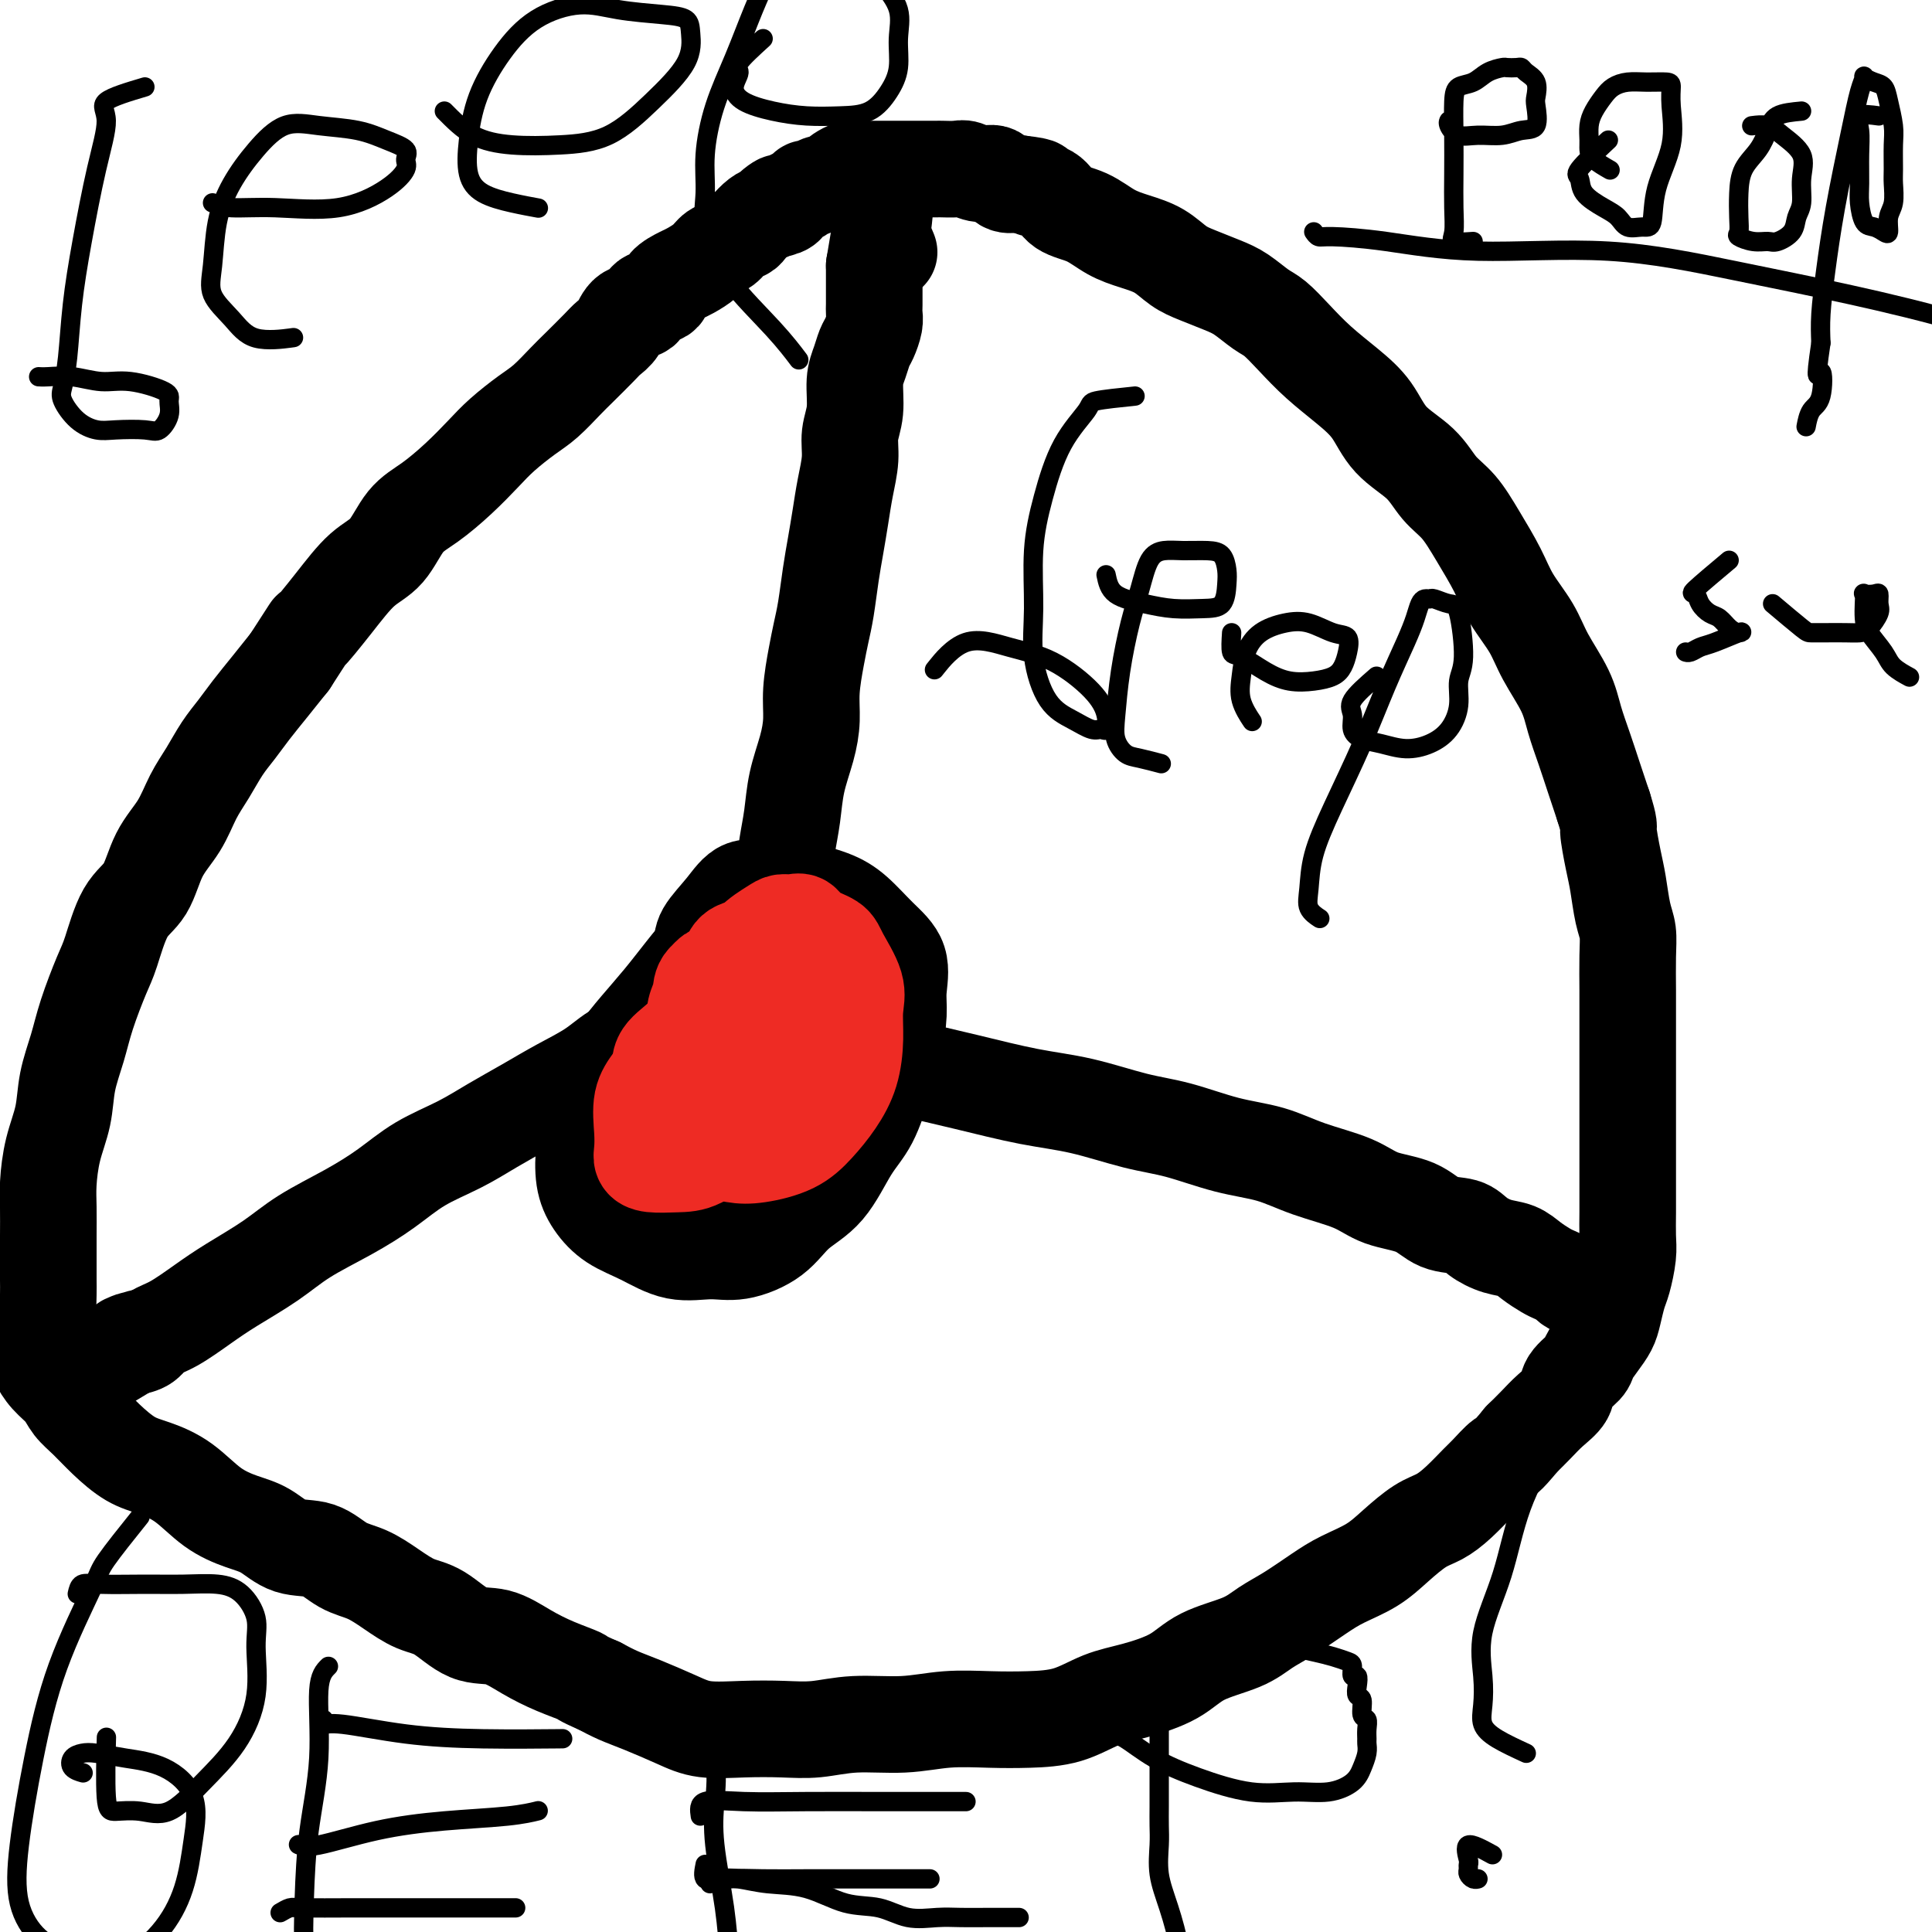 <svg viewBox='0 0 400 400' version='1.1' xmlns='http://www.w3.org/2000/svg' xmlns:xlink='http://www.w3.org/1999/xlink'><g fill='none' stroke='#000000' stroke-width='20' stroke-linecap='round' stroke-linejoin='round'><path d='M159,184c-1.415,1.581 -2.830,3.162 -5,5c-2.170,1.838 -5.096,3.934 -8,7c-2.904,3.066 -5.787,7.101 -9,11c-3.213,3.899 -6.757,7.662 -9,11c-2.243,3.338 -3.185,6.251 -4,9c-0.815,2.749 -1.504,5.334 -2,7c-0.496,1.666 -0.799,2.412 -1,4c-0.201,1.588 -0.300,4.016 0,6c0.300,1.984 0.999,3.522 2,5c1.001,1.478 2.306,2.895 4,4c1.694,1.105 3.779,1.897 6,3c2.221,1.103 4.577,2.518 7,3c2.423,0.482 4.913,0.030 7,0c2.087,-0.030 3.772,0.362 6,0c2.228,-0.362 4.998,-1.479 7,-3c2.002,-1.521 3.236,-3.448 5,-5c1.764,-1.552 4.059,-2.730 6,-5c1.941,-2.270 3.529,-5.632 5,-8c1.471,-2.368 2.824,-3.741 4,-6c1.176,-2.259 2.174,-5.405 3,-8c0.826,-2.595 1.478,-4.639 2,-7c0.522,-2.361 0.913,-5.037 1,-7c0.087,-1.963 -0.130,-3.211 0,-5c0.130,-1.789 0.607,-4.117 0,-6c-0.607,-1.883 -2.297,-3.319 -4,-5c-1.703,-1.681 -3.420,-3.606 -5,-5c-1.580,-1.394 -3.023,-2.255 -5,-3c-1.977,-0.745 -4.489,-1.372 -7,-2'/><path d='M165,184c-2.960,-0.727 -4.360,-0.046 -6,0c-1.640,0.046 -3.519,-0.545 -5,0c-1.481,0.545 -2.565,2.225 -4,4c-1.435,1.775 -3.223,3.643 -4,5c-0.777,1.357 -0.543,2.202 -1,4c-0.457,1.798 -1.606,4.550 -2,7c-0.394,2.450 -0.034,4.599 0,7c0.034,2.401 -0.257,5.053 0,8c0.257,2.947 1.061,6.189 2,9c0.939,2.811 2.012,5.192 3,7c0.988,1.808 1.889,3.045 3,4c1.111,0.955 2.430,1.630 4,2c1.570,0.370 3.391,0.436 5,0c1.609,-0.436 3.008,-1.372 4,-3c0.992,-1.628 1.579,-3.946 2,-6c0.421,-2.054 0.676,-3.844 1,-6c0.324,-2.156 0.718,-4.676 0,-7c-0.718,-2.324 -2.548,-4.450 -5,-6c-2.452,-1.550 -5.526,-2.522 -8,-3c-2.474,-0.478 -4.347,-0.462 -6,0c-1.653,0.462 -3.085,1.369 -4,3c-0.915,1.631 -1.312,3.984 -2,6c-0.688,2.016 -1.667,3.693 -2,6c-0.333,2.307 -0.019,5.244 0,8c0.019,2.756 -0.256,5.332 0,8c0.256,2.668 1.044,5.428 2,7c0.956,1.572 2.079,1.957 4,2c1.921,0.043 4.639,-0.257 7,0c2.361,0.257 4.367,1.069 7,0c2.633,-1.069 5.895,-4.020 8,-7c2.105,-2.980 3.052,-5.990 4,-9'/><path d='M172,234c2.292,-3.905 2.023,-5.666 2,-8c-0.023,-2.334 0.201,-5.239 0,-8c-0.201,-2.761 -0.827,-5.376 -2,-7c-1.173,-1.624 -2.892,-2.255 -5,-3c-2.108,-0.745 -4.604,-1.604 -7,-2c-2.396,-0.396 -4.691,-0.330 -7,0c-2.309,0.330 -4.631,0.923 -8,3c-3.369,2.077 -7.784,5.636 -11,9c-3.216,3.364 -5.233,6.533 -6,9c-0.767,2.467 -0.282,4.233 0,6c0.282,1.767 0.362,3.534 1,5c0.638,1.466 1.833,2.632 4,3c2.167,0.368 5.306,-0.061 8,0c2.694,0.061 4.942,0.610 8,0c3.058,-0.610 6.925,-2.381 10,-5c3.075,-2.619 5.359,-6.086 7,-9c1.641,-2.914 2.640,-5.274 3,-8c0.360,-2.726 0.081,-5.817 0,-8c-0.081,-2.183 0.035,-3.457 -1,-5c-1.035,-1.543 -3.223,-3.354 -5,-4c-1.777,-0.646 -3.145,-0.125 -5,0c-1.855,0.125 -4.198,-0.145 -6,1c-1.802,1.145 -3.063,3.704 -4,6c-0.937,2.296 -1.548,4.327 -2,7c-0.452,2.673 -0.744,5.988 -1,8c-0.256,2.012 -0.477,2.723 0,4c0.477,1.277 1.653,3.121 3,4c1.347,0.879 2.866,0.792 5,1c2.134,0.208 4.882,0.710 7,0c2.118,-0.710 3.605,-2.631 5,-5c1.395,-2.369 2.697,-5.184 4,-8'/><path d='M169,220c1.564,-3.342 0.972,-5.197 1,-7c0.028,-1.803 0.674,-3.554 0,-5c-0.674,-1.446 -2.667,-2.588 -4,-3c-1.333,-0.412 -2.006,-0.096 -3,0c-0.994,0.096 -2.308,-0.030 -3,0c-0.692,0.030 -0.763,0.216 -1,1c-0.237,0.784 -0.641,2.165 -1,3c-0.359,0.835 -0.674,1.122 -1,2c-0.326,0.878 -0.662,2.346 -1,4c-0.338,1.654 -0.679,3.493 -1,5c-0.321,1.507 -0.622,2.681 -1,4c-0.378,1.319 -0.833,2.781 -1,4c-0.167,1.219 -0.045,2.194 0,2c0.045,-0.194 0.012,-1.557 0,-2c-0.012,-0.443 -0.003,0.036 0,0c0.003,-0.036 -0.000,-0.585 0,-1c0.000,-0.415 0.003,-0.694 0,-1c-0.003,-0.306 -0.012,-0.639 0,-1c0.012,-0.361 0.045,-0.749 0,-1c-0.045,-0.251 -0.167,-0.366 0,-1c0.167,-0.634 0.622,-1.789 1,-3c0.378,-1.211 0.679,-2.479 1,-4c0.321,-1.521 0.663,-3.294 1,-5c0.337,-1.706 0.668,-3.345 1,-5c0.332,-1.655 0.666,-3.328 1,-5'/><path d='M158,201c0.931,-4.799 0.760,-3.296 1,-4c0.240,-0.704 0.891,-3.613 1,-6c0.109,-2.387 -0.322,-4.250 0,-6c0.322,-1.750 1.399,-3.387 2,-5c0.601,-1.613 0.725,-3.203 1,-5c0.275,-1.797 0.700,-3.801 1,-6c0.300,-2.199 0.476,-4.594 1,-7c0.524,-2.406 1.397,-4.824 2,-7c0.603,-2.176 0.935,-4.109 1,-6c0.065,-1.891 -0.137,-3.740 0,-6c0.137,-2.260 0.614,-4.931 1,-7c0.386,-2.069 0.681,-3.535 1,-5c0.319,-1.465 0.663,-2.928 1,-5c0.337,-2.072 0.669,-4.752 1,-7c0.331,-2.248 0.662,-4.064 1,-6c0.338,-1.936 0.683,-3.993 1,-6c0.317,-2.007 0.606,-3.965 1,-6c0.394,-2.035 0.893,-4.148 1,-6c0.107,-1.852 -0.179,-3.445 0,-5c0.179,-1.555 0.821,-3.073 1,-5c0.179,-1.927 -0.106,-4.263 0,-6c0.106,-1.737 0.603,-2.874 1,-4c0.397,-1.126 0.695,-2.241 1,-3c0.305,-0.759 0.618,-1.163 1,-2c0.382,-0.837 0.835,-2.106 1,-3c0.165,-0.894 0.044,-1.412 0,-2c-0.044,-0.588 -0.012,-1.246 0,-2c0.012,-0.754 0.003,-1.604 0,-2c-0.003,-0.396 -0.001,-0.337 0,-1c0.001,-0.663 0.000,-2.046 0,-3c-0.000,-0.954 -0.000,-1.477 0,-2'/><path d='M181,55c3.785,-22.991 1.749,-7.469 1,-2c-0.749,5.469 -0.211,0.884 0,-1c0.211,-1.884 0.095,-1.068 0,-1c-0.095,0.068 -0.170,-0.611 0,-1c0.170,-0.389 0.584,-0.489 1,0c0.416,0.489 0.833,1.568 1,2c0.167,0.432 0.083,0.216 0,0'/><path d='M148,222c-0.063,-1.696 -0.127,-3.391 1,-4c1.127,-0.609 3.443,-0.130 6,0c2.557,0.130 5.355,-0.088 9,0c3.645,0.088 8.136,0.484 12,1c3.864,0.516 7.101,1.154 11,2c3.899,0.846 8.461,1.902 13,3c4.539,1.098 9.057,2.237 13,3c3.943,0.763 7.312,1.148 11,2c3.688,0.852 7.697,2.171 11,3c3.303,0.829 5.902,1.169 9,2c3.098,0.831 6.696,2.152 10,3c3.304,0.848 6.316,1.223 9,2c2.684,0.777 5.041,1.956 8,3c2.959,1.044 6.518,1.953 9,3c2.482,1.047 3.885,2.234 6,3c2.115,0.766 4.943,1.112 7,2c2.057,0.888 3.345,2.317 5,3c1.655,0.683 3.678,0.620 5,1c1.322,0.380 1.944,1.205 3,2c1.056,0.795 2.548,1.561 4,2c1.452,0.439 2.865,0.551 4,1c1.135,0.449 1.991,1.233 3,2c1.009,0.767 2.171,1.515 3,2c0.829,0.485 1.325,0.707 2,1c0.675,0.293 1.528,0.656 2,1c0.472,0.344 0.563,0.670 1,1c0.437,0.330 1.218,0.665 2,1'/><path d='M327,267c5.438,2.856 2.032,1.497 1,1c-1.032,-0.497 0.311,-0.133 1,0c0.689,0.133 0.724,0.036 1,0c0.276,-0.036 0.793,-0.010 1,0c0.207,0.010 0.103,0.005 0,0'/><path d='M172,197c-2.400,-0.041 -4.800,-0.082 -6,0c-1.200,0.082 -1.201,0.288 -2,1c-0.799,0.712 -2.395,1.932 -4,3c-1.605,1.068 -3.219,1.986 -5,3c-1.781,1.014 -3.730,2.126 -6,3c-2.270,0.874 -4.860,1.510 -7,3c-2.140,1.490 -3.830,3.833 -6,5c-2.170,1.167 -4.819,1.158 -7,2c-2.181,0.842 -3.893,2.535 -6,4c-2.107,1.465 -4.610,2.701 -7,4c-2.390,1.299 -4.667,2.660 -7,4c-2.333,1.340 -4.721,2.657 -7,4c-2.279,1.343 -4.450,2.711 -7,4c-2.550,1.289 -5.480,2.500 -8,4c-2.520,1.500 -4.630,3.290 -7,5c-2.370,1.710 -4.999,3.342 -8,5c-3.001,1.658 -6.375,3.344 -9,5c-2.625,1.656 -4.503,3.283 -7,5c-2.497,1.717 -5.613,3.524 -8,5c-2.387,1.476 -4.046,2.619 -6,4c-1.954,1.381 -4.204,2.999 -6,4c-1.796,1.001 -3.137,1.385 -4,2c-0.863,0.615 -1.246,1.461 -2,2c-0.754,0.539 -1.877,0.769 -3,1'/><path d='M27,279c-15.966,9.636 -4.880,2.726 -1,0c3.880,-2.726 0.556,-1.267 0,-1c-0.556,0.267 1.658,-0.659 3,-1c1.342,-0.341 1.812,-0.097 2,0c0.188,0.097 0.094,0.049 0,0'/><path d='M19,284c-3.804,-3.188 -7.608,-6.375 -9,-8c-1.392,-1.625 -0.373,-1.687 0,-2c0.373,-0.313 0.100,-0.879 0,-2c-0.100,-1.121 -0.027,-2.799 0,-4c0.027,-1.201 0.007,-1.925 0,-3c-0.007,-1.075 0.000,-2.501 0,-4c-0.000,-1.499 -0.007,-3.070 0,-5c0.007,-1.930 0.028,-4.219 0,-6c-0.028,-1.781 -0.106,-3.055 0,-5c0.106,-1.945 0.398,-4.561 1,-7c0.602,-2.439 1.516,-4.701 2,-7c0.484,-2.299 0.538,-4.634 1,-7c0.462,-2.366 1.333,-4.762 2,-7c0.667,-2.238 1.130,-4.318 2,-7c0.870,-2.682 2.146,-5.966 3,-8c0.854,-2.034 1.285,-2.818 2,-5c0.715,-2.182 1.713,-5.762 3,-8c1.287,-2.238 2.861,-3.132 4,-5c1.139,-1.868 1.841,-4.708 3,-7c1.159,-2.292 2.775,-4.034 4,-6c1.225,-1.966 2.060,-4.156 3,-6c0.940,-1.844 1.987,-3.342 3,-5c1.013,-1.658 1.992,-3.475 3,-5c1.008,-1.525 2.043,-2.759 3,-4c0.957,-1.241 1.835,-2.488 3,-4c1.165,-1.512 2.619,-3.289 4,-5c1.381,-1.711 2.691,-3.355 4,-5'/><path d='M60,137c5.942,-9.142 3.796,-5.996 4,-6c0.204,-0.004 2.758,-3.157 5,-6c2.242,-2.843 4.170,-5.375 6,-7c1.830,-1.625 3.560,-2.342 5,-4c1.440,-1.658 2.589,-4.256 4,-6c1.411,-1.744 3.084,-2.634 5,-4c1.916,-1.366 4.076,-3.207 6,-5c1.924,-1.793 3.611,-3.537 5,-5c1.389,-1.463 2.481,-2.645 4,-4c1.519,-1.355 3.464,-2.884 5,-4c1.536,-1.116 2.662,-1.818 4,-3c1.338,-1.182 2.887,-2.843 4,-4c1.113,-1.157 1.791,-1.809 3,-3c1.209,-1.191 2.948,-2.920 4,-4c1.052,-1.080 1.417,-1.512 2,-2c0.583,-0.488 1.383,-1.033 2,-2c0.617,-0.967 1.053,-2.356 2,-3c0.947,-0.644 2.407,-0.544 3,-1c0.593,-0.456 0.318,-1.469 1,-2c0.682,-0.531 2.322,-0.579 3,-1c0.678,-0.421 0.394,-1.216 1,-2c0.606,-0.784 2.102,-1.557 3,-2c0.898,-0.443 1.199,-0.556 2,-1c0.801,-0.444 2.102,-1.218 3,-2c0.898,-0.782 1.391,-1.570 2,-2c0.609,-0.430 1.332,-0.500 2,-1c0.668,-0.500 1.281,-1.430 2,-2c0.719,-0.570 1.543,-0.782 2,-1c0.457,-0.218 0.546,-0.443 1,-1c0.454,-0.557 1.273,-1.445 2,-2c0.727,-0.555 1.364,-0.778 2,-1'/><path d='M159,44c4.605,-3.488 1.619,-1.708 1,-1c-0.619,0.708 1.130,0.343 2,0c0.870,-0.343 0.862,-0.665 1,-1c0.138,-0.335 0.421,-0.682 1,-1c0.579,-0.318 1.454,-0.606 2,-1c0.546,-0.394 0.762,-0.893 1,-1c0.238,-0.107 0.497,0.179 1,0c0.503,-0.179 1.252,-0.822 2,-1c0.748,-0.178 1.497,0.110 2,0c0.503,-0.110 0.760,-0.618 1,-1c0.240,-0.382 0.464,-0.638 1,-1c0.536,-0.362 1.385,-0.829 2,-1c0.615,-0.171 0.994,-0.046 1,0c0.006,0.046 -0.363,0.012 0,0c0.363,-0.012 1.458,-0.003 2,0c0.542,0.003 0.531,0.001 1,0c0.469,-0.001 1.419,-0.000 2,0c0.581,0.000 0.794,0.000 1,0c0.206,-0.000 0.406,-0.000 1,0c0.594,0.000 1.582,0.000 2,0c0.418,-0.000 0.267,-0.000 1,0c0.733,0.000 2.350,0.000 3,0c0.650,-0.000 0.333,-0.001 1,0c0.667,0.001 2.317,0.005 3,0c0.683,-0.005 0.399,-0.017 1,0c0.601,0.017 2.085,0.065 3,0c0.915,-0.065 1.259,-0.241 2,0c0.741,0.241 1.879,0.900 3,1c1.121,0.100 2.225,-0.358 3,0c0.775,0.358 1.221,1.531 2,2c0.779,0.469 1.889,0.235 3,0'/><path d='M211,38c5.944,0.673 3.302,0.855 3,1c-0.302,0.145 1.734,0.251 3,1c1.266,0.749 1.763,2.139 3,3c1.237,0.861 3.216,1.193 5,2c1.784,0.807 3.375,2.089 5,3c1.625,0.911 3.285,1.452 5,2c1.715,0.548 3.487,1.104 5,2c1.513,0.896 2.768,2.131 4,3c1.232,0.869 2.440,1.372 4,2c1.560,0.628 3.473,1.381 5,2c1.527,0.619 2.668,1.105 4,2c1.332,0.895 2.855,2.199 4,3c1.145,0.801 1.913,1.100 3,2c1.087,0.900 2.494,2.400 4,4c1.506,1.600 3.113,3.301 5,5c1.887,1.699 4.055,3.396 6,5c1.945,1.604 3.668,3.116 5,5c1.332,1.884 2.274,4.140 4,6c1.726,1.860 4.237,3.325 6,5c1.763,1.675 2.778,3.559 4,5c1.222,1.441 2.652,2.439 4,4c1.348,1.561 2.614,3.685 4,6c1.386,2.315 2.893,4.820 4,7c1.107,2.180 1.816,4.034 3,6c1.184,1.966 2.845,4.043 4,6c1.155,1.957 1.804,3.792 3,6c1.196,2.208 2.939,4.788 4,7c1.061,2.212 1.439,4.057 2,6c0.561,1.943 1.305,3.985 2,6c0.695,2.015 1.341,4.004 2,6c0.659,1.996 1.329,3.998 2,6'/><path d='M332,167c1.416,4.540 0.958,3.890 1,5c0.042,1.110 0.586,3.981 1,6c0.414,2.019 0.699,3.187 1,5c0.301,1.813 0.616,4.272 1,6c0.384,1.728 0.835,2.724 1,4c0.165,1.276 0.044,2.834 0,5c-0.044,2.166 -0.012,4.942 0,7c0.012,2.058 0.003,3.397 0,5c-0.003,1.603 -0.001,3.470 0,5c0.001,1.530 0.000,2.722 0,4c-0.000,1.278 -0.000,2.641 0,4c0.000,1.359 -0.000,2.715 0,4c0.000,1.285 0.000,2.499 0,4c-0.000,1.501 -0.000,3.290 0,5c0.000,1.710 0.001,3.341 0,5c-0.001,1.659 -0.003,3.347 0,5c0.003,1.653 0.012,3.270 0,5c-0.012,1.730 -0.045,3.572 0,5c0.045,1.428 0.167,2.440 0,4c-0.167,1.560 -0.625,3.666 -1,5c-0.375,1.334 -0.668,1.894 -1,3c-0.332,1.106 -0.703,2.757 -1,4c-0.297,1.243 -0.521,2.079 -1,3c-0.479,0.921 -1.212,1.926 -2,3c-0.788,1.074 -1.632,2.216 -2,3c-0.368,0.784 -0.262,1.210 -1,2c-0.738,0.790 -2.322,1.944 -3,3c-0.678,1.056 -0.450,2.015 -1,3c-0.550,0.985 -1.879,1.996 -3,3c-1.121,1.004 -2.035,2.001 -3,3c-0.965,0.999 -1.983,1.999 -3,3'/><path d='M315,298c-3.527,4.300 -3.346,3.551 -4,4c-0.654,0.449 -2.144,2.097 -3,3c-0.856,0.903 -1.078,1.063 -2,2c-0.922,0.937 -2.544,2.652 -4,4c-1.456,1.348 -2.745,2.328 -4,3c-1.255,0.672 -2.476,1.035 -4,2c-1.524,0.965 -3.351,2.530 -5,4c-1.649,1.470 -3.119,2.844 -5,4c-1.881,1.156 -4.172,2.095 -6,3c-1.828,0.905 -3.191,1.778 -5,3c-1.809,1.222 -4.062,2.795 -6,4c-1.938,1.205 -3.559,2.042 -5,3c-1.441,0.958 -2.701,2.037 -5,3c-2.299,0.963 -5.637,1.809 -8,3c-2.363,1.191 -3.750,2.725 -6,4c-2.250,1.275 -5.365,2.289 -8,3c-2.635,0.711 -4.792,1.118 -7,2c-2.208,0.882 -4.466,2.240 -7,3c-2.534,0.760 -5.344,0.920 -8,1c-2.656,0.080 -5.160,0.078 -8,0c-2.840,-0.078 -6.017,-0.231 -9,0c-2.983,0.231 -5.771,0.846 -9,1c-3.229,0.154 -6.897,-0.154 -10,0c-3.103,0.154 -5.639,0.768 -8,1c-2.361,0.232 -4.546,0.081 -7,0c-2.454,-0.081 -5.177,-0.090 -8,0c-2.823,0.090 -5.745,0.281 -8,0c-2.255,-0.281 -3.841,-1.034 -6,-2c-2.159,-0.966 -4.889,-2.145 -7,-3c-2.111,-0.855 -3.603,-1.387 -5,-2c-1.397,-0.613 -2.698,-1.306 -4,-2'/><path d='M124,349c-4.083,-1.760 -3.290,-1.659 -4,-2c-0.710,-0.341 -2.923,-1.124 -5,-2c-2.077,-0.876 -4.018,-1.844 -6,-3c-1.982,-1.156 -4.006,-2.500 -6,-3c-1.994,-0.500 -3.957,-0.154 -6,-1c-2.043,-0.846 -4.167,-2.883 -6,-4c-1.833,-1.117 -3.377,-1.316 -5,-2c-1.623,-0.684 -3.325,-1.855 -5,-3c-1.675,-1.145 -3.322,-2.264 -5,-3c-1.678,-0.736 -3.388,-1.089 -5,-2c-1.612,-0.911 -3.126,-2.381 -5,-3c-1.874,-0.619 -4.110,-0.389 -6,-1c-1.890,-0.611 -3.436,-2.065 -5,-3c-1.564,-0.935 -3.148,-1.351 -5,-2c-1.852,-0.649 -3.972,-1.530 -6,-3c-2.028,-1.470 -3.964,-3.527 -6,-5c-2.036,-1.473 -4.174,-2.361 -6,-3c-1.826,-0.639 -3.342,-1.028 -5,-2c-1.658,-0.972 -3.459,-2.528 -5,-4c-1.541,-1.472 -2.823,-2.860 -4,-4c-1.177,-1.140 -2.249,-2.031 -3,-3c-0.751,-0.969 -1.181,-2.014 -2,-3c-0.819,-0.986 -2.026,-1.911 -3,-3c-0.974,-1.089 -1.714,-2.341 -2,-3c-0.286,-0.659 -0.118,-0.726 0,-1c0.118,-0.274 0.186,-0.754 0,-1c-0.186,-0.246 -0.627,-0.259 0,0c0.627,0.259 2.322,0.788 3,1c0.678,0.212 0.339,0.106 0,0'/></g>
<g fill='none' stroke='#EE2B24' stroke-width='20' stroke-linecap='round' stroke-linejoin='round'><path d='M142,220c-1.947,0.699 -3.895,1.398 -5,2c-1.105,0.602 -1.369,1.106 -2,2c-0.631,0.894 -1.630,2.177 -2,4c-0.370,1.823 -0.112,4.187 0,6c0.112,1.813 0.079,3.074 0,4c-0.079,0.926 -0.202,1.517 0,2c0.202,0.483 0.731,0.858 2,1c1.269,0.142 3.277,0.052 5,0c1.723,-0.052 3.159,-0.067 5,-1c1.841,-0.933 4.087,-2.784 6,-5c1.913,-2.216 3.493,-4.798 5,-7c1.507,-2.202 2.939,-4.026 4,-6c1.061,-1.974 1.749,-4.099 2,-6c0.251,-1.901 0.064,-3.578 0,-5c-0.064,-1.422 -0.005,-2.590 0,-4c0.005,-1.410 -0.043,-3.061 0,-4c0.043,-0.939 0.176,-1.166 0,-2c-0.176,-0.834 -0.661,-2.276 -1,-3c-0.339,-0.724 -0.532,-0.728 -1,-1c-0.468,-0.272 -1.211,-0.810 -2,-1c-0.789,-0.190 -1.623,-0.032 -2,0c-0.377,0.032 -0.296,-0.063 -1,0c-0.704,0.063 -2.192,0.285 -3,1c-0.808,0.715 -0.935,1.924 -2,3c-1.065,1.076 -3.069,2.020 -4,3c-0.931,0.980 -0.789,1.994 -1,3c-0.211,1.006 -0.775,2.002 -1,3c-0.225,0.998 -0.113,1.999 0,3'/><path d='M144,212c-1.241,2.798 -0.345,2.292 0,3c0.345,0.708 0.137,2.629 0,4c-0.137,1.371 -0.203,2.192 0,3c0.203,0.808 0.673,1.604 1,3c0.327,1.396 0.509,3.393 1,5c0.491,1.607 1.290,2.823 2,4c0.710,1.177 1.332,2.316 2,3c0.668,0.684 1.383,0.913 2,1c0.617,0.087 1.136,0.030 2,0c0.864,-0.030 2.074,-0.034 3,0c0.926,0.034 1.569,0.106 3,-1c1.431,-1.106 3.651,-3.390 5,-5c1.349,-1.610 1.825,-2.548 3,-4c1.175,-1.452 3.047,-3.419 4,-5c0.953,-1.581 0.988,-2.776 1,-4c0.012,-1.224 0.001,-2.478 0,-4c-0.001,-1.522 0.007,-3.312 0,-5c-0.007,-1.688 -0.031,-3.276 0,-4c0.031,-0.724 0.115,-0.586 0,-1c-0.115,-0.414 -0.429,-1.381 -1,-2c-0.571,-0.619 -1.399,-0.891 -2,-1c-0.601,-0.109 -0.975,-0.057 -2,0c-1.025,0.057 -2.703,0.118 -4,0c-1.297,-0.118 -2.215,-0.416 -4,0c-1.785,0.416 -4.436,1.547 -7,3c-2.564,1.453 -5.041,3.228 -7,5c-1.959,1.772 -3.401,3.541 -5,5c-1.599,1.459 -3.357,2.608 -4,4c-0.643,1.392 -0.173,3.029 0,4c0.173,0.971 0.049,1.278 0,2c-0.049,0.722 -0.025,1.861 0,3'/><path d='M137,228c0.618,2.222 2.163,3.278 3,4c0.837,0.722 0.965,1.109 2,2c1.035,0.891 2.975,2.287 4,3c1.025,0.713 1.134,0.744 2,1c0.866,0.256 2.489,0.738 4,1c1.511,0.262 2.909,0.306 5,0c2.091,-0.306 4.876,-0.961 7,-2c2.124,-1.039 3.588,-2.462 5,-4c1.412,-1.538 2.773,-3.192 4,-5c1.227,-1.808 2.318,-3.769 3,-6c0.682,-2.231 0.953,-4.734 1,-7c0.047,-2.266 -0.130,-4.297 0,-6c0.130,-1.703 0.569,-3.077 0,-5c-0.569,-1.923 -2.144,-4.396 -3,-6c-0.856,-1.604 -0.992,-2.339 -2,-3c-1.008,-0.661 -2.887,-1.247 -4,-2c-1.113,-0.753 -1.461,-1.671 -2,-2c-0.539,-0.329 -1.269,-0.068 -2,0c-0.731,0.068 -1.461,-0.058 -2,0c-0.539,0.058 -0.886,0.298 -2,1c-1.114,0.702 -2.996,1.864 -4,3c-1.004,1.136 -1.132,2.245 -2,4c-0.868,1.755 -2.478,4.154 -3,6c-0.522,1.846 0.043,3.138 0,5c-0.043,1.862 -0.695,4.295 -1,6c-0.305,1.705 -0.262,2.681 0,4c0.262,1.319 0.744,2.980 1,4c0.256,1.020 0.285,1.397 1,2c0.715,0.603 2.116,1.432 3,2c0.884,0.568 1.253,0.877 2,1c0.747,0.123 1.874,0.062 3,0'/><path d='M160,229c1.978,0.920 2.425,0.719 3,0c0.575,-0.719 1.280,-1.957 2,-3c0.720,-1.043 1.456,-1.893 2,-3c0.544,-1.107 0.897,-2.472 1,-4c0.103,-1.528 -0.044,-3.219 0,-5c0.044,-1.781 0.280,-3.653 0,-5c-0.280,-1.347 -1.076,-2.168 -2,-3c-0.924,-0.832 -1.977,-1.676 -3,-2c-1.023,-0.324 -2.015,-0.127 -3,0c-0.985,0.127 -1.962,0.186 -3,1c-1.038,0.814 -2.137,2.385 -3,4c-0.863,1.615 -1.490,3.276 -2,5c-0.510,1.724 -0.902,3.512 -1,5c-0.098,1.488 0.099,2.675 0,4c-0.099,1.325 -0.494,2.787 0,4c0.494,1.213 1.876,2.178 3,3c1.124,0.822 1.988,1.502 3,2c1.012,0.498 2.170,0.813 3,1c0.830,0.187 1.332,0.247 2,0c0.668,-0.247 1.502,-0.802 2,-2c0.498,-1.198 0.659,-3.039 1,-5c0.341,-1.961 0.861,-4.042 1,-6c0.139,-1.958 -0.104,-3.793 0,-6c0.104,-2.207 0.553,-4.787 0,-7c-0.553,-2.213 -2.109,-4.060 -4,-5c-1.891,-0.940 -4.117,-0.974 -6,-1c-1.883,-0.026 -3.422,-0.043 -5,0c-1.578,0.043 -3.196,0.145 -4,1c-0.804,0.855 -0.793,2.461 -1,4c-0.207,1.539 -0.630,3.011 0,4c0.630,0.989 2.315,1.494 4,2'/><path d='M150,212c2.622,2.089 7.178,6.311 9,8c1.822,1.689 0.911,0.844 0,0'/></g>
<g fill='none' stroke='#000000' stroke-width='4' stroke-linecap='round' stroke-linejoin='round'><path d='M235,82c-3.278,0.337 -6.557,0.675 -8,1c-1.443,0.325 -1.052,0.639 -2,2c-0.948,1.361 -3.237,3.770 -5,7c-1.763,3.230 -3.001,7.281 -4,11c-0.999,3.719 -1.759,7.107 -2,11c-0.241,3.893 0.036,8.291 0,12c-0.036,3.709 -0.385,6.731 0,10c0.385,3.269 1.504,6.787 3,9c1.496,2.213 3.369,3.121 5,4c1.631,0.879 3.020,1.728 4,2c0.980,0.272 1.550,-0.035 2,0c0.450,0.035 0.781,0.410 1,0c0.219,-0.410 0.325,-1.607 0,-3c-0.325,-1.393 -1.083,-2.982 -3,-5c-1.917,-2.018 -4.994,-4.466 -8,-6c-3.006,-1.534 -5.940,-2.153 -9,-3c-3.060,-0.847 -6.247,-1.920 -9,-1c-2.753,0.920 -5.072,3.834 -6,5c-0.928,1.166 -0.464,0.583 0,0'/><path d='M229,119c0.307,1.494 0.614,2.988 2,4c1.386,1.012 3.849,1.540 6,2c2.151,0.460 3.988,0.850 6,1c2.012,0.150 4.197,0.058 6,0c1.803,-0.058 3.222,-0.082 4,-1c0.778,-0.918 0.915,-2.729 1,-4c0.085,-1.271 0.119,-2.002 0,-3c-0.119,-0.998 -0.392,-2.265 -1,-3c-0.608,-0.735 -1.552,-0.940 -3,-1c-1.448,-0.060 -3.399,0.023 -5,0c-1.601,-0.023 -2.852,-0.152 -4,0c-1.148,0.152 -2.192,0.585 -3,2c-0.808,1.415 -1.381,3.813 -2,6c-0.619,2.187 -1.285,4.162 -2,7c-0.715,2.838 -1.480,6.539 -2,10c-0.520,3.461 -0.794,6.682 -1,9c-0.206,2.318 -0.345,3.732 0,5c0.345,1.268 1.175,2.392 2,3c0.825,0.608 1.645,0.702 3,1c1.355,0.298 3.244,0.799 4,1c0.756,0.201 0.378,0.100 0,0'/><path d='M255,131c-0.107,1.652 -0.213,3.305 0,4c0.213,0.695 0.746,0.433 2,1c1.254,0.567 3.229,1.965 5,3c1.771,1.035 3.339,1.709 5,2c1.661,0.291 3.414,0.201 5,0c1.586,-0.201 3.006,-0.511 4,-1c0.994,-0.489 1.562,-1.158 2,-2c0.438,-0.842 0.748,-1.859 1,-3c0.252,-1.141 0.448,-2.406 0,-3c-0.448,-0.594 -1.538,-0.516 -3,-1c-1.462,-0.484 -3.295,-1.530 -5,-2c-1.705,-0.470 -3.282,-0.363 -5,0c-1.718,0.363 -3.577,0.984 -5,2c-1.423,1.016 -2.409,2.427 -3,4c-0.591,1.573 -0.787,3.308 -1,5c-0.213,1.692 -0.442,3.340 0,5c0.442,1.660 1.555,3.331 2,4c0.445,0.669 0.223,0.334 0,0'/><path d='M285,140c-2.123,1.850 -4.246,3.700 -5,5c-0.754,1.300 -0.138,2.051 0,3c0.138,0.949 -0.200,2.095 0,3c0.200,0.905 0.938,1.570 2,2c1.062,0.430 2.446,0.626 4,1c1.554,0.374 3.277,0.925 5,1c1.723,0.075 3.447,-0.326 5,-1c1.553,-0.674 2.935,-1.621 4,-3c1.065,-1.379 1.811,-3.192 2,-5c0.189,-1.808 -0.180,-3.613 0,-5c0.180,-1.387 0.911,-2.358 1,-5c0.089,-2.642 -0.462,-6.957 -1,-9c-0.538,-2.043 -1.061,-1.814 -2,-2c-0.939,-0.186 -2.293,-0.788 -3,-1c-0.707,-0.212 -0.768,-0.034 -1,0c-0.232,0.034 -0.634,-0.075 -1,0c-0.366,0.075 -0.697,0.334 -1,1c-0.303,0.666 -0.580,1.738 -1,3c-0.420,1.262 -0.985,2.712 -2,5c-1.015,2.288 -2.482,5.413 -4,9c-1.518,3.587 -3.088,7.636 -5,12c-1.912,4.364 -4.165,9.044 -6,13c-1.835,3.956 -3.251,7.190 -4,10c-0.749,2.810 -0.830,5.196 -1,7c-0.170,1.804 -0.431,3.024 0,4c0.431,0.976 1.552,1.707 2,2c0.448,0.293 0.224,0.146 0,0'/><path d='M30,18c-3.421,1.019 -6.843,2.038 -8,3c-1.157,0.962 -0.050,1.866 0,4c0.050,2.134 -0.956,5.499 -2,10c-1.044,4.501 -2.124,10.138 -3,15c-0.876,4.862 -1.547,8.948 -2,13c-0.453,4.052 -0.687,8.070 -1,11c-0.313,2.930 -0.705,4.771 -1,6c-0.295,1.229 -0.493,1.845 0,3c0.493,1.155 1.679,2.848 3,4c1.321,1.152 2.778,1.764 4,2c1.222,0.236 2.208,0.096 4,0c1.792,-0.096 4.391,-0.146 6,0c1.609,0.146 2.227,0.490 3,0c0.773,-0.490 1.699,-1.815 2,-3c0.301,-1.185 -0.025,-2.230 0,-3c0.025,-0.770 0.400,-1.264 -1,-2c-1.400,-0.736 -4.575,-1.714 -7,-2c-2.425,-0.286 -4.100,0.119 -6,0c-1.900,-0.119 -4.025,-0.764 -6,-1c-1.975,-0.236 -3.801,-0.064 -5,0c-1.199,0.064 -1.771,0.018 -2,0c-0.229,-0.018 -0.114,-0.009 0,0'/><path d='M44,42c0.993,0.447 1.987,0.895 4,1c2.013,0.105 5.046,-0.132 9,0c3.954,0.132 8.828,0.632 13,0c4.172,-0.632 7.643,-2.396 10,-4c2.357,-1.604 3.600,-3.050 4,-4c0.400,-0.950 -0.043,-1.406 0,-2c0.043,-0.594 0.572,-1.326 0,-2c-0.572,-0.674 -2.245,-1.292 -4,-2c-1.755,-0.708 -3.593,-1.508 -6,-2c-2.407,-0.492 -5.384,-0.677 -8,-1c-2.616,-0.323 -4.872,-0.783 -7,0c-2.128,0.783 -4.129,2.809 -6,5c-1.871,2.191 -3.614,4.545 -5,7c-1.386,2.455 -2.416,5.009 -3,8c-0.584,2.991 -0.723,6.420 -1,9c-0.277,2.580 -0.693,4.313 0,6c0.693,1.687 2.495,3.328 4,5c1.505,1.672 2.713,3.373 5,4c2.287,0.627 5.653,0.179 7,0c1.347,-0.179 0.673,-0.090 0,0'/><path d='M92,23c1.868,1.892 3.735,3.783 6,5c2.265,1.217 4.926,1.759 8,2c3.074,0.241 6.561,0.182 10,0c3.439,-0.182 6.830,-0.486 10,-2c3.170,-1.514 6.120,-4.237 9,-7c2.880,-2.763 5.690,-5.566 7,-8c1.310,-2.434 1.121,-4.500 1,-6c-0.121,-1.500 -0.172,-2.434 -1,-3c-0.828,-0.566 -2.432,-0.763 -5,-1c-2.568,-0.237 -6.099,-0.514 -9,-1c-2.901,-0.486 -5.173,-1.182 -8,-1c-2.827,0.182 -6.209,1.241 -9,3c-2.791,1.759 -4.990,4.218 -7,7c-2.010,2.782 -3.831,5.887 -5,9c-1.169,3.113 -1.686,6.235 -2,9c-0.314,2.765 -0.427,5.172 0,7c0.427,1.828 1.393,3.078 3,4c1.607,0.922 3.856,1.518 6,2c2.144,0.482 4.184,0.852 5,1c0.816,0.148 0.408,0.074 0,0'/><path d='M158,8c-2.150,1.957 -4.300,3.914 -5,5c-0.700,1.086 0.050,1.300 0,2c-0.050,0.700 -0.900,1.887 -1,3c-0.100,1.113 0.549,2.154 2,3c1.451,0.846 3.705,1.497 6,2c2.295,0.503 4.633,0.856 7,1c2.367,0.144 4.763,0.077 7,0c2.237,-0.077 4.315,-0.164 6,-1c1.685,-0.836 2.977,-2.420 4,-4c1.023,-1.580 1.777,-3.155 2,-5c0.223,-1.845 -0.085,-3.961 0,-6c0.085,-2.039 0.564,-4.000 0,-6c-0.564,-2.000 -2.171,-4.040 -4,-6c-1.829,-1.960 -3.880,-3.842 -6,-5c-2.120,-1.158 -4.311,-1.592 -6,-2c-1.689,-0.408 -2.878,-0.788 -4,-1c-1.122,-0.212 -2.179,-0.255 -3,0c-0.821,0.255 -1.406,0.808 -2,2c-0.594,1.192 -1.196,3.023 -2,5c-0.804,1.977 -1.808,4.102 -3,7c-1.192,2.898 -2.571,6.571 -4,10c-1.429,3.429 -2.908,6.615 -4,10c-1.092,3.385 -1.798,6.970 -2,10c-0.202,3.030 0.101,5.506 0,8c-0.101,2.494 -0.604,5.005 0,8c0.604,2.995 2.317,6.473 5,10c2.683,3.527 6.338,7.103 9,10c2.662,2.897 4.332,5.113 5,6c0.668,0.887 0.334,0.443 0,0'/><path d='M29,314c-2.797,3.489 -5.593,6.977 -7,9c-1.407,2.023 -1.424,2.580 -3,6c-1.576,3.420 -4.713,9.703 -7,16c-2.287,6.297 -3.726,12.607 -5,19c-1.274,6.393 -2.384,12.868 -3,18c-0.616,5.132 -0.738,8.920 0,12c0.738,3.080 2.335,5.451 4,7c1.665,1.549 3.398,2.278 5,3c1.602,0.722 3.073,1.439 5,2c1.927,0.561 4.310,0.967 7,0c2.690,-0.967 5.685,-3.306 8,-6c2.315,-2.694 3.948,-5.744 5,-9c1.052,-3.256 1.523,-6.718 2,-10c0.477,-3.282 0.959,-6.382 0,-9c-0.959,-2.618 -3.360,-4.752 -6,-6c-2.640,-1.248 -5.518,-1.610 -8,-2c-2.482,-0.390 -4.567,-0.808 -6,-1c-1.433,-0.192 -2.216,-0.156 -3,0c-0.784,0.156 -1.571,0.434 -2,1c-0.429,0.566 -0.500,1.422 0,2c0.500,0.578 1.571,0.880 2,1c0.429,0.120 0.214,0.060 0,0'/><path d='M16,330c0.191,-0.846 0.381,-1.692 1,-2c0.619,-0.308 1.666,-0.079 4,0c2.334,0.079 5.954,0.008 9,0c3.046,-0.008 5.519,0.047 8,0c2.481,-0.047 4.968,-0.197 7,0c2.032,0.197 3.607,0.742 5,2c1.393,1.258 2.605,3.229 3,5c0.395,1.771 -0.027,3.341 0,6c0.027,2.659 0.505,6.407 0,10c-0.505,3.593 -1.991,7.029 -4,10c-2.009,2.971 -4.542,5.475 -7,8c-2.458,2.525 -4.841,5.070 -7,6c-2.159,0.930 -4.095,0.244 -6,0c-1.905,-0.244 -3.779,-0.045 -5,0c-1.221,0.045 -1.790,-0.065 -2,-3c-0.210,-2.935 -0.060,-8.696 0,-11c0.060,-2.304 0.030,-1.152 0,0'/><path d='M68,345c-0.898,0.891 -1.797,1.782 -2,5c-0.203,3.218 0.289,8.765 0,14c-0.289,5.235 -1.359,10.160 -2,15c-0.641,4.840 -0.852,9.596 -1,14c-0.148,4.404 -0.232,8.455 0,11c0.232,2.545 0.781,3.584 1,4c0.219,0.416 0.110,0.208 0,0'/><path d='M67,356c-0.156,0.475 -0.313,0.950 0,1c0.313,0.050 1.095,-0.326 4,0c2.905,0.326 7.933,1.356 13,2c5.067,0.644 10.172,0.904 16,1c5.828,0.096 12.379,0.027 15,0c2.621,-0.027 1.310,-0.014 0,0'/><path d='M62,382c-0.178,-0.076 -0.356,-0.153 0,0c0.356,0.153 1.245,0.535 4,0c2.755,-0.535 7.376,-1.986 12,-3c4.624,-1.014 9.250,-1.591 14,-2c4.750,-0.409 9.625,-0.648 13,-1c3.375,-0.352 5.250,-0.815 6,-1c0.750,-0.185 0.375,-0.093 0,0'/><path d='M58,396c0.724,-0.423 1.447,-0.845 2,-1c0.553,-0.155 0.935,-0.041 3,0c2.065,0.041 5.811,0.011 10,0c4.189,-0.011 8.820,-0.003 15,0c6.180,0.003 13.909,0.001 17,0c3.091,-0.001 1.546,-0.000 0,0'/><path d='M145,360c1.253,1.392 2.507,2.784 3,5c0.493,2.216 0.227,5.256 0,8c-0.227,2.744 -0.414,5.191 0,9c0.414,3.809 1.431,8.980 2,13c0.569,4.020 0.692,6.890 1,9c0.308,2.110 0.802,3.460 1,4c0.198,0.540 0.099,0.270 0,0'/><path d='M145,376c-0.190,-1.268 -0.380,-2.536 1,-3c1.380,-0.464 4.331,-0.124 8,0c3.669,0.124 8.055,0.033 13,0c4.945,-0.033 10.449,-0.009 15,0c4.551,0.009 8.148,0.002 11,0c2.852,-0.002 4.960,-0.001 6,0c1.040,0.001 1.011,0.000 1,0c-0.011,-0.000 -0.006,-0.000 0,0'/><path d='M147,390c1.106,-0.423 2.212,-0.845 4,-1c1.788,-0.155 4.259,-0.041 7,0c2.741,0.041 5.751,0.011 9,0c3.249,-0.011 6.737,-0.003 10,0c3.263,0.003 6.302,0.001 9,0c2.698,-0.001 5.057,-0.000 6,0c0.943,0.000 0.472,0.000 0,0'/><path d='M146,386c-0.253,1.260 -0.507,2.521 0,3c0.507,0.479 1.774,0.178 3,0c1.226,-0.178 2.409,-0.232 4,0c1.591,0.232 3.589,0.749 6,1c2.411,0.251 5.235,0.235 8,1c2.765,0.765 5.469,2.310 8,3c2.531,0.690 4.887,0.525 7,1c2.113,0.475 3.984,1.591 6,2c2.016,0.409 4.179,0.109 6,0c1.821,-0.109 3.300,-0.029 5,0c1.700,0.029 3.622,0.008 5,0c1.378,-0.008 2.212,-0.002 3,0c0.788,0.002 1.531,0.001 2,0c0.469,-0.001 0.665,-0.000 1,0c0.335,0.000 0.810,0.000 1,0c0.190,-0.000 0.095,-0.000 0,0'/><path d='M231,357c-0.098,0.828 -0.196,1.655 0,2c0.196,0.345 0.686,0.207 2,1c1.314,0.793 3.452,2.515 6,4c2.548,1.485 5.505,2.732 9,4c3.495,1.268 7.528,2.555 11,3c3.472,0.445 6.384,0.047 9,0c2.616,-0.047 4.936,0.257 7,0c2.064,-0.257 3.874,-1.076 5,-2c1.126,-0.924 1.569,-1.952 2,-3c0.431,-1.048 0.849,-2.116 1,-3c0.151,-0.884 0.037,-1.583 0,-2c-0.037,-0.417 0.005,-0.553 0,-1c-0.005,-0.447 -0.058,-1.204 0,-2c0.058,-0.796 0.225,-1.630 0,-2c-0.225,-0.370 -0.844,-0.275 -1,-1c-0.156,-0.725 0.150,-2.269 0,-3c-0.150,-0.731 -0.758,-0.647 -1,-1c-0.242,-0.353 -0.119,-1.141 0,-2c0.119,-0.859 0.234,-1.788 0,-2c-0.234,-0.212 -0.816,0.294 -1,0c-0.184,-0.294 0.029,-1.389 0,-2c-0.029,-0.611 -0.299,-0.738 -1,-1c-0.701,-0.262 -1.834,-0.659 -3,-1c-1.166,-0.341 -2.364,-0.628 -4,-1c-1.636,-0.372 -3.710,-0.831 -6,-1c-2.290,-0.169 -4.797,-0.048 -7,0c-2.203,0.048 -4.101,0.024 -6,0'/><path d='M253,341c-5.398,-0.475 -5.394,0.339 -6,1c-0.606,0.661 -1.823,1.169 -3,2c-1.177,0.831 -2.315,1.985 -3,3c-0.685,1.015 -0.915,1.891 -1,3c-0.085,1.109 -0.023,2.453 0,4c0.023,1.547 0.006,3.299 0,5c-0.006,1.701 -0.001,3.352 0,5c0.001,1.648 -0.001,3.292 0,5c0.001,1.708 0.006,3.478 0,5c-0.006,1.522 -0.022,2.795 0,4c0.022,1.205 0.081,2.343 0,4c-0.081,1.657 -0.303,3.834 0,6c0.303,2.166 1.131,4.320 2,7c0.869,2.680 1.779,5.886 2,8c0.221,2.114 -0.245,3.137 0,5c0.245,1.863 1.202,4.566 2,7c0.798,2.434 1.436,4.600 2,7c0.564,2.400 1.055,5.033 2,8c0.945,2.967 2.344,6.268 3,9c0.656,2.732 0.568,4.897 1,7c0.432,2.103 1.384,4.146 2,6c0.616,1.854 0.897,3.518 1,5c0.103,1.482 0.028,2.781 0,4c-0.028,1.219 -0.007,2.359 0,3c0.007,0.641 0.002,0.784 0,1c-0.002,0.216 -0.001,0.505 0,1c0.001,0.495 0.000,1.194 0,2c-0.000,0.806 -0.000,1.717 0,2c0.000,0.283 0.000,-0.062 0,0c-0.000,0.062 -0.000,0.531 0,1'/><path d='M257,471c0.155,3.107 0.042,1.375 0,1c-0.042,-0.375 -0.012,0.607 0,1c0.012,0.393 0.006,0.196 0,0'/><path d='M309,384c-2.114,-1.161 -4.227,-2.322 -5,-2c-0.773,0.322 -0.204,2.129 0,3c0.204,0.871 0.044,0.808 0,1c-0.044,0.192 0.027,0.640 0,1c-0.027,0.360 -0.152,0.633 0,1c0.152,0.367 0.579,0.830 1,1c0.421,0.170 0.834,0.049 1,0c0.166,-0.049 0.083,-0.024 0,0'/><path d='M316,363c-2.198,-1.015 -4.396,-2.030 -6,-3c-1.604,-0.970 -2.613,-1.894 -3,-3c-0.387,-1.106 -0.150,-2.394 0,-4c0.150,-1.606 0.213,-3.531 0,-6c-0.213,-2.469 -0.703,-5.483 0,-9c0.703,-3.517 2.598,-7.538 4,-12c1.402,-4.462 2.309,-9.367 4,-14c1.691,-4.633 4.165,-8.994 6,-12c1.835,-3.006 3.033,-4.655 4,-5c0.967,-0.345 1.705,0.616 2,1c0.295,0.384 0.148,0.192 0,0'/><path d='M305,50c-1.691,0.118 -3.381,0.236 -4,0c-0.619,-0.236 -0.166,-0.825 0,-2c0.166,-1.175 0.046,-2.935 0,-5c-0.046,-2.065 -0.017,-4.436 0,-7c0.017,-2.564 0.023,-5.320 0,-8c-0.023,-2.680 -0.076,-5.282 0,-7c0.076,-1.718 0.281,-2.551 1,-3c0.719,-0.449 1.950,-0.512 3,-1c1.050,-0.488 1.917,-1.399 3,-2c1.083,-0.601 2.383,-0.891 3,-1c0.617,-0.109 0.551,-0.039 1,0c0.449,0.039 1.413,0.045 2,0c0.587,-0.045 0.798,-0.142 1,0c0.202,0.142 0.396,0.522 1,1c0.604,0.478 1.618,1.055 2,2c0.382,0.945 0.134,2.257 0,3c-0.134,0.743 -0.153,0.917 0,2c0.153,1.083 0.476,3.077 0,4c-0.476,0.923 -1.753,0.777 -3,1c-1.247,0.223 -2.464,0.816 -4,1c-1.536,0.184 -3.392,-0.042 -5,0c-1.608,0.042 -2.967,0.351 -4,0c-1.033,-0.351 -1.740,-1.364 -2,-2c-0.260,-0.636 -0.074,-0.896 0,-1c0.074,-0.104 0.037,-0.052 0,0'/><path d='M333,29c-2.532,2.379 -5.065,4.758 -6,6c-0.935,1.242 -0.274,1.345 0,2c0.274,0.655 0.160,1.860 1,3c0.840,1.140 2.635,2.216 4,3c1.365,0.784 2.300,1.277 3,2c0.700,0.723 1.166,1.677 2,2c0.834,0.323 2.038,0.015 3,0c0.962,-0.015 1.684,0.263 2,-1c0.316,-1.263 0.228,-4.065 1,-7c0.772,-2.935 2.405,-6.002 3,-9c0.595,-2.998 0.151,-5.928 0,-8c-0.151,-2.072 -0.008,-3.285 0,-4c0.008,-0.715 -0.119,-0.933 -1,-1c-0.881,-0.067 -2.516,0.015 -4,0c-1.484,-0.015 -2.818,-0.129 -4,0c-1.182,0.129 -2.211,0.499 -3,1c-0.789,0.501 -1.336,1.131 -2,2c-0.664,0.869 -1.445,1.976 -2,3c-0.555,1.024 -0.884,1.967 -1,3c-0.116,1.033 -0.020,2.158 0,3c0.020,0.842 -0.036,1.401 0,2c0.036,0.599 0.163,1.238 1,2c0.837,0.762 2.382,1.646 3,2c0.618,0.354 0.309,0.177 0,0'/><path d='M373,23c-1.925,0.180 -3.850,0.360 -5,1c-1.150,0.640 -1.524,1.739 -2,3c-0.476,1.261 -1.055,2.685 -2,4c-0.945,1.315 -2.255,2.523 -3,4c-0.745,1.477 -0.923,3.223 -1,5c-0.077,1.777 -0.053,3.586 0,5c0.053,1.414 0.134,2.433 0,3c-0.134,0.567 -0.484,0.683 0,1c0.484,0.317 1.803,0.836 3,1c1.197,0.164 2.272,-0.026 3,0c0.728,0.026 1.108,0.269 2,0c0.892,-0.269 2.295,-1.050 3,-2c0.705,-0.950 0.712,-2.068 1,-3c0.288,-0.932 0.857,-1.679 1,-3c0.143,-1.321 -0.141,-3.215 0,-5c0.141,-1.785 0.706,-3.459 0,-5c-0.706,-1.541 -2.684,-2.949 -4,-4c-1.316,-1.051 -1.970,-1.744 -3,-2c-1.030,-0.256 -2.437,-0.073 -3,0c-0.563,0.073 -0.281,0.037 0,0'/><path d='M389,24c-1.691,-0.230 -3.382,-0.461 -4,0c-0.618,0.461 -0.163,1.612 0,3c0.163,1.388 0.036,3.012 0,5c-0.036,1.988 0.021,4.340 0,6c-0.021,1.660 -0.121,2.629 0,4c0.121,1.371 0.462,3.143 1,4c0.538,0.857 1.272,0.800 2,1c0.728,0.200 1.449,0.657 2,1c0.551,0.343 0.932,0.572 1,0c0.068,-0.572 -0.178,-1.945 0,-3c0.178,-1.055 0.781,-1.792 1,-3c0.219,-1.208 0.056,-2.886 0,-4c-0.056,-1.114 -0.003,-1.664 0,-3c0.003,-1.336 -0.043,-3.457 0,-5c0.043,-1.543 0.176,-2.508 0,-4c-0.176,-1.492 -0.659,-3.512 -1,-5c-0.341,-1.488 -0.539,-2.446 -1,-3c-0.461,-0.554 -1.186,-0.705 -2,-1c-0.814,-0.295 -1.716,-0.735 -2,-1c-0.284,-0.265 0.051,-0.357 0,0c-0.051,0.357 -0.487,1.161 -1,3c-0.513,1.839 -1.104,4.714 -2,9c-0.896,4.286 -2.096,9.984 -3,15c-0.904,5.016 -1.513,9.350 -2,13c-0.487,3.650 -0.854,6.614 -1,9c-0.146,2.386 -0.073,4.193 0,6'/><path d='M377,71c-1.421,9.600 -0.472,6.100 0,6c0.472,-0.100 0.467,3.200 0,5c-0.467,1.800 -1.395,2.100 -2,3c-0.605,0.900 -0.887,2.400 -1,3c-0.113,0.600 -0.056,0.300 0,0'/><path d='M272,48c0.309,0.435 0.618,0.870 1,1c0.382,0.130 0.838,-0.045 3,0c2.162,0.045 6.030,0.310 11,1c4.970,0.690 11.043,1.805 19,2c7.957,0.195 17.799,-0.530 27,0c9.201,0.530 17.762,2.315 26,4c8.238,1.685 16.153,3.272 24,5c7.847,1.728 15.625,3.598 24,6c8.375,2.402 17.348,5.334 26,9c8.652,3.666 16.983,8.064 24,11c7.017,2.936 12.719,4.410 15,5c2.281,0.590 1.140,0.295 0,0'/><path d='M358,116c-2.941,2.468 -5.882,4.937 -7,6c-1.118,1.063 -0.413,0.722 0,1c0.413,0.278 0.534,1.175 1,2c0.466,0.825 1.278,1.578 2,2c0.722,0.422 1.354,0.512 2,1c0.646,0.488 1.306,1.373 2,2c0.694,0.627 1.423,0.995 2,1c0.577,0.005 1.002,-0.352 0,0c-1.002,0.352 -3.432,1.415 -5,2c-1.568,0.585 -2.276,0.693 -3,1c-0.724,0.307 -1.464,0.813 -2,1c-0.536,0.187 -0.867,0.053 -1,0c-0.133,-0.053 -0.066,-0.027 0,0'/><path d='M367,125c2.374,2.000 4.747,4.000 6,5c1.253,1.000 1.385,0.999 2,1c0.615,0.001 1.713,0.005 3,0c1.287,-0.005 2.761,-0.017 4,0c1.239,0.017 2.241,0.064 3,0c0.759,-0.064 1.273,-0.238 2,-1c0.727,-0.762 1.665,-2.113 2,-3c0.335,-0.887 0.065,-1.311 0,-2c-0.065,-0.689 0.074,-1.644 0,-2c-0.074,-0.356 -0.360,-0.114 -1,0c-0.640,0.114 -1.635,0.101 -2,0c-0.365,-0.101 -0.102,-0.291 0,0c0.102,0.291 0.042,1.064 0,2c-0.042,0.936 -0.067,2.034 0,3c0.067,0.966 0.225,1.800 1,3c0.775,1.200 2.166,2.765 3,4c0.834,1.235 1.109,2.140 2,3c0.891,0.860 2.397,1.674 3,2c0.603,0.326 0.301,0.163 0,0'/></g>
</svg>